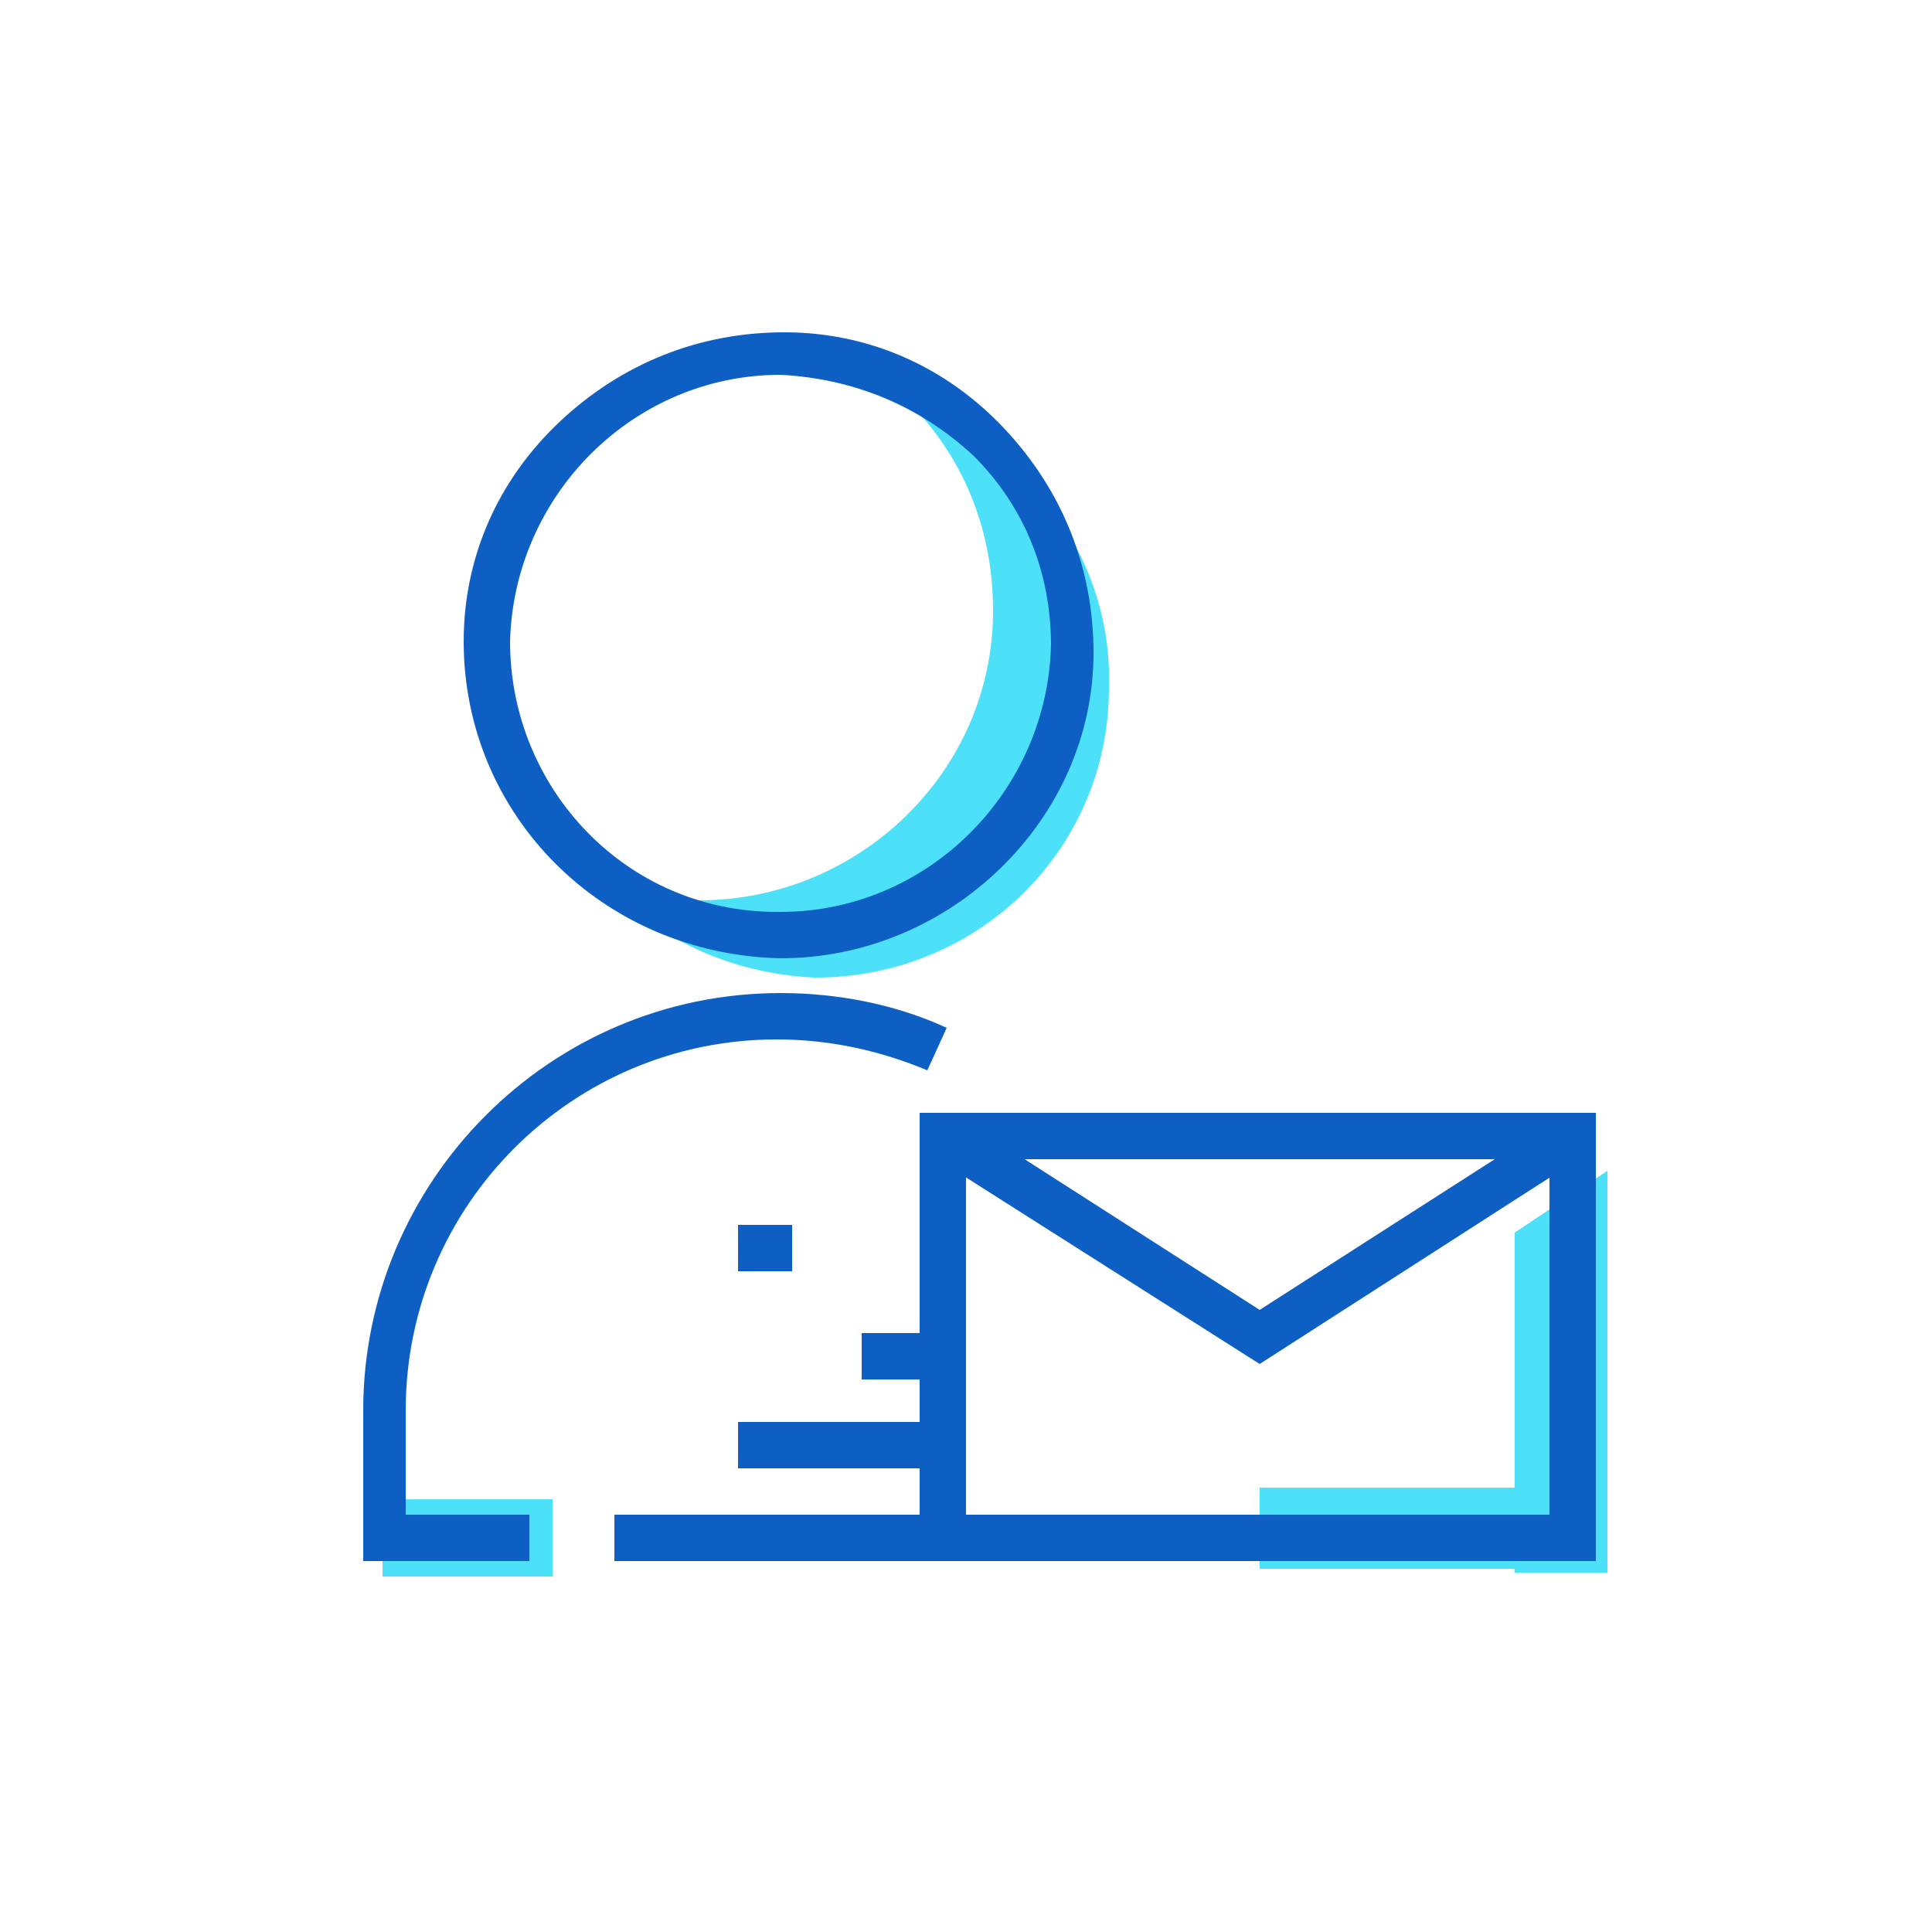 <?xml version="1.0" ?>
<svg width="800px" height="800px" viewBox="0 0 50 50" id="Message_And_Communication_Icons" version="1.1" xml:space="preserve" xmlns="http://www.w3.org/2000/svg" xmlns:xlink="http://www.w3.org/1999/xlink">
<g>
<g>
<g>
<g>
<path d="M23.7,10.6c1.3,1.4,2,3.2,2,5.2c0,4.2-3.5,7.5-7.6,7.5c-0.9,0-1.7-0.2-2.5-0.5      c1.4,1.5,3.3,2.4,5.5,2.5c4.2,0,7.6-3.3,7.6-7.5C28.8,14.5,26.7,11.7,23.7,10.6z" style="fill:#4DE0F9;"/>
</g>
</g>
<g>
<g>
<path d="M20.2,24.8C20.1,24.8,20.1,24.8,20.2,24.8c-4.6-0.1-8.2-3.7-8.2-8.2c0-2.2,0.9-4.2,2.5-5.7      s3.6-2.3,5.8-2.3c2.2,0,4.2,0.9,5.7,2.5s2.3,3.6,2.3,5.8C28.3,21.2,24.6,24.8,20.2,24.8z M20.2,9.7c-3.8,0-6.9,3.1-7,6.9      c0,3.8,3,7,6.9,7c0,0,0.1,0,0.1,0c3.8,0,6.9-3.1,7-6.9c0-1.9-0.7-3.6-2-4.9C23.8,10.5,22.1,9.8,20.2,9.7      C20.2,9.7,20.2,9.7,20.2,9.7z" style="fill:#0D5FC3;"/>
</g>
</g>
<g>
<g>
<rect height="2" style="fill:#4DE0F9;" width="4.4" x="9.9" y="38.8"/>
</g>
</g>
<g>
<g>
<path d="M13.7,40.4H9.4v-3.9c0-5.9,4.8-10.8,10.8-10.8c1.5,0,3,0.3,4.3,0.9L24,27.7      c-1.2-0.5-2.5-0.8-3.9-0.8c-5.3,0-9.6,4.3-9.6,9.6v2.7h3.2V40.4z" style="fill:#0D5FC3;"/>
</g>
</g>
</g>
<g>
<g>
<g>
<g>
<rect height="2.1" style="fill:#4DE0F9;" width="9" x="32.6" y="38.5"/>
</g>
</g>
<g>
<g>
<polygon points="39.2,31.9 41.6,30.3 41.6,40.7 39.2,40.7      " style="fill:#4DE0F9;"/>
</g>
</g>
<g>
<g>
<path d="M41.3,40.4H23.8V28.8h17.5V40.4z M25,39.2h15.1V30H25V39.2z" style="fill:#0D5FC3;"/>
</g>
</g>
<g>
<g>
<polygon points="32.6,35.3 24.1,29.9 24.8,28.9 32.6,33.9 40.4,28.9 41,29.9      " style="fill:#0D5FC3;"/>
</g>
</g>
</g>
<g>
<g>
<rect height="1.2" style="fill:#0D5FC3;" width="2.1" x="22.3" y="34.5"/>
</g>
</g>
<g>
<g>
<rect height="1.2" style="fill:#0D5FC3;" width="5.3" x="19.1" y="36.8"/>
</g>
</g>
<g>
<g>
<rect height="1.2" style="fill:#0D5FC3;" width="8.5" x="15.9" y="39.2"/>
</g>
</g>
<g>
<g>
<rect height="1.2" style="fill:#0D5FC3;" width="1.4" x="19.1" y="31.7"/>
</g>
</g>
</g>
</g>
</svg>